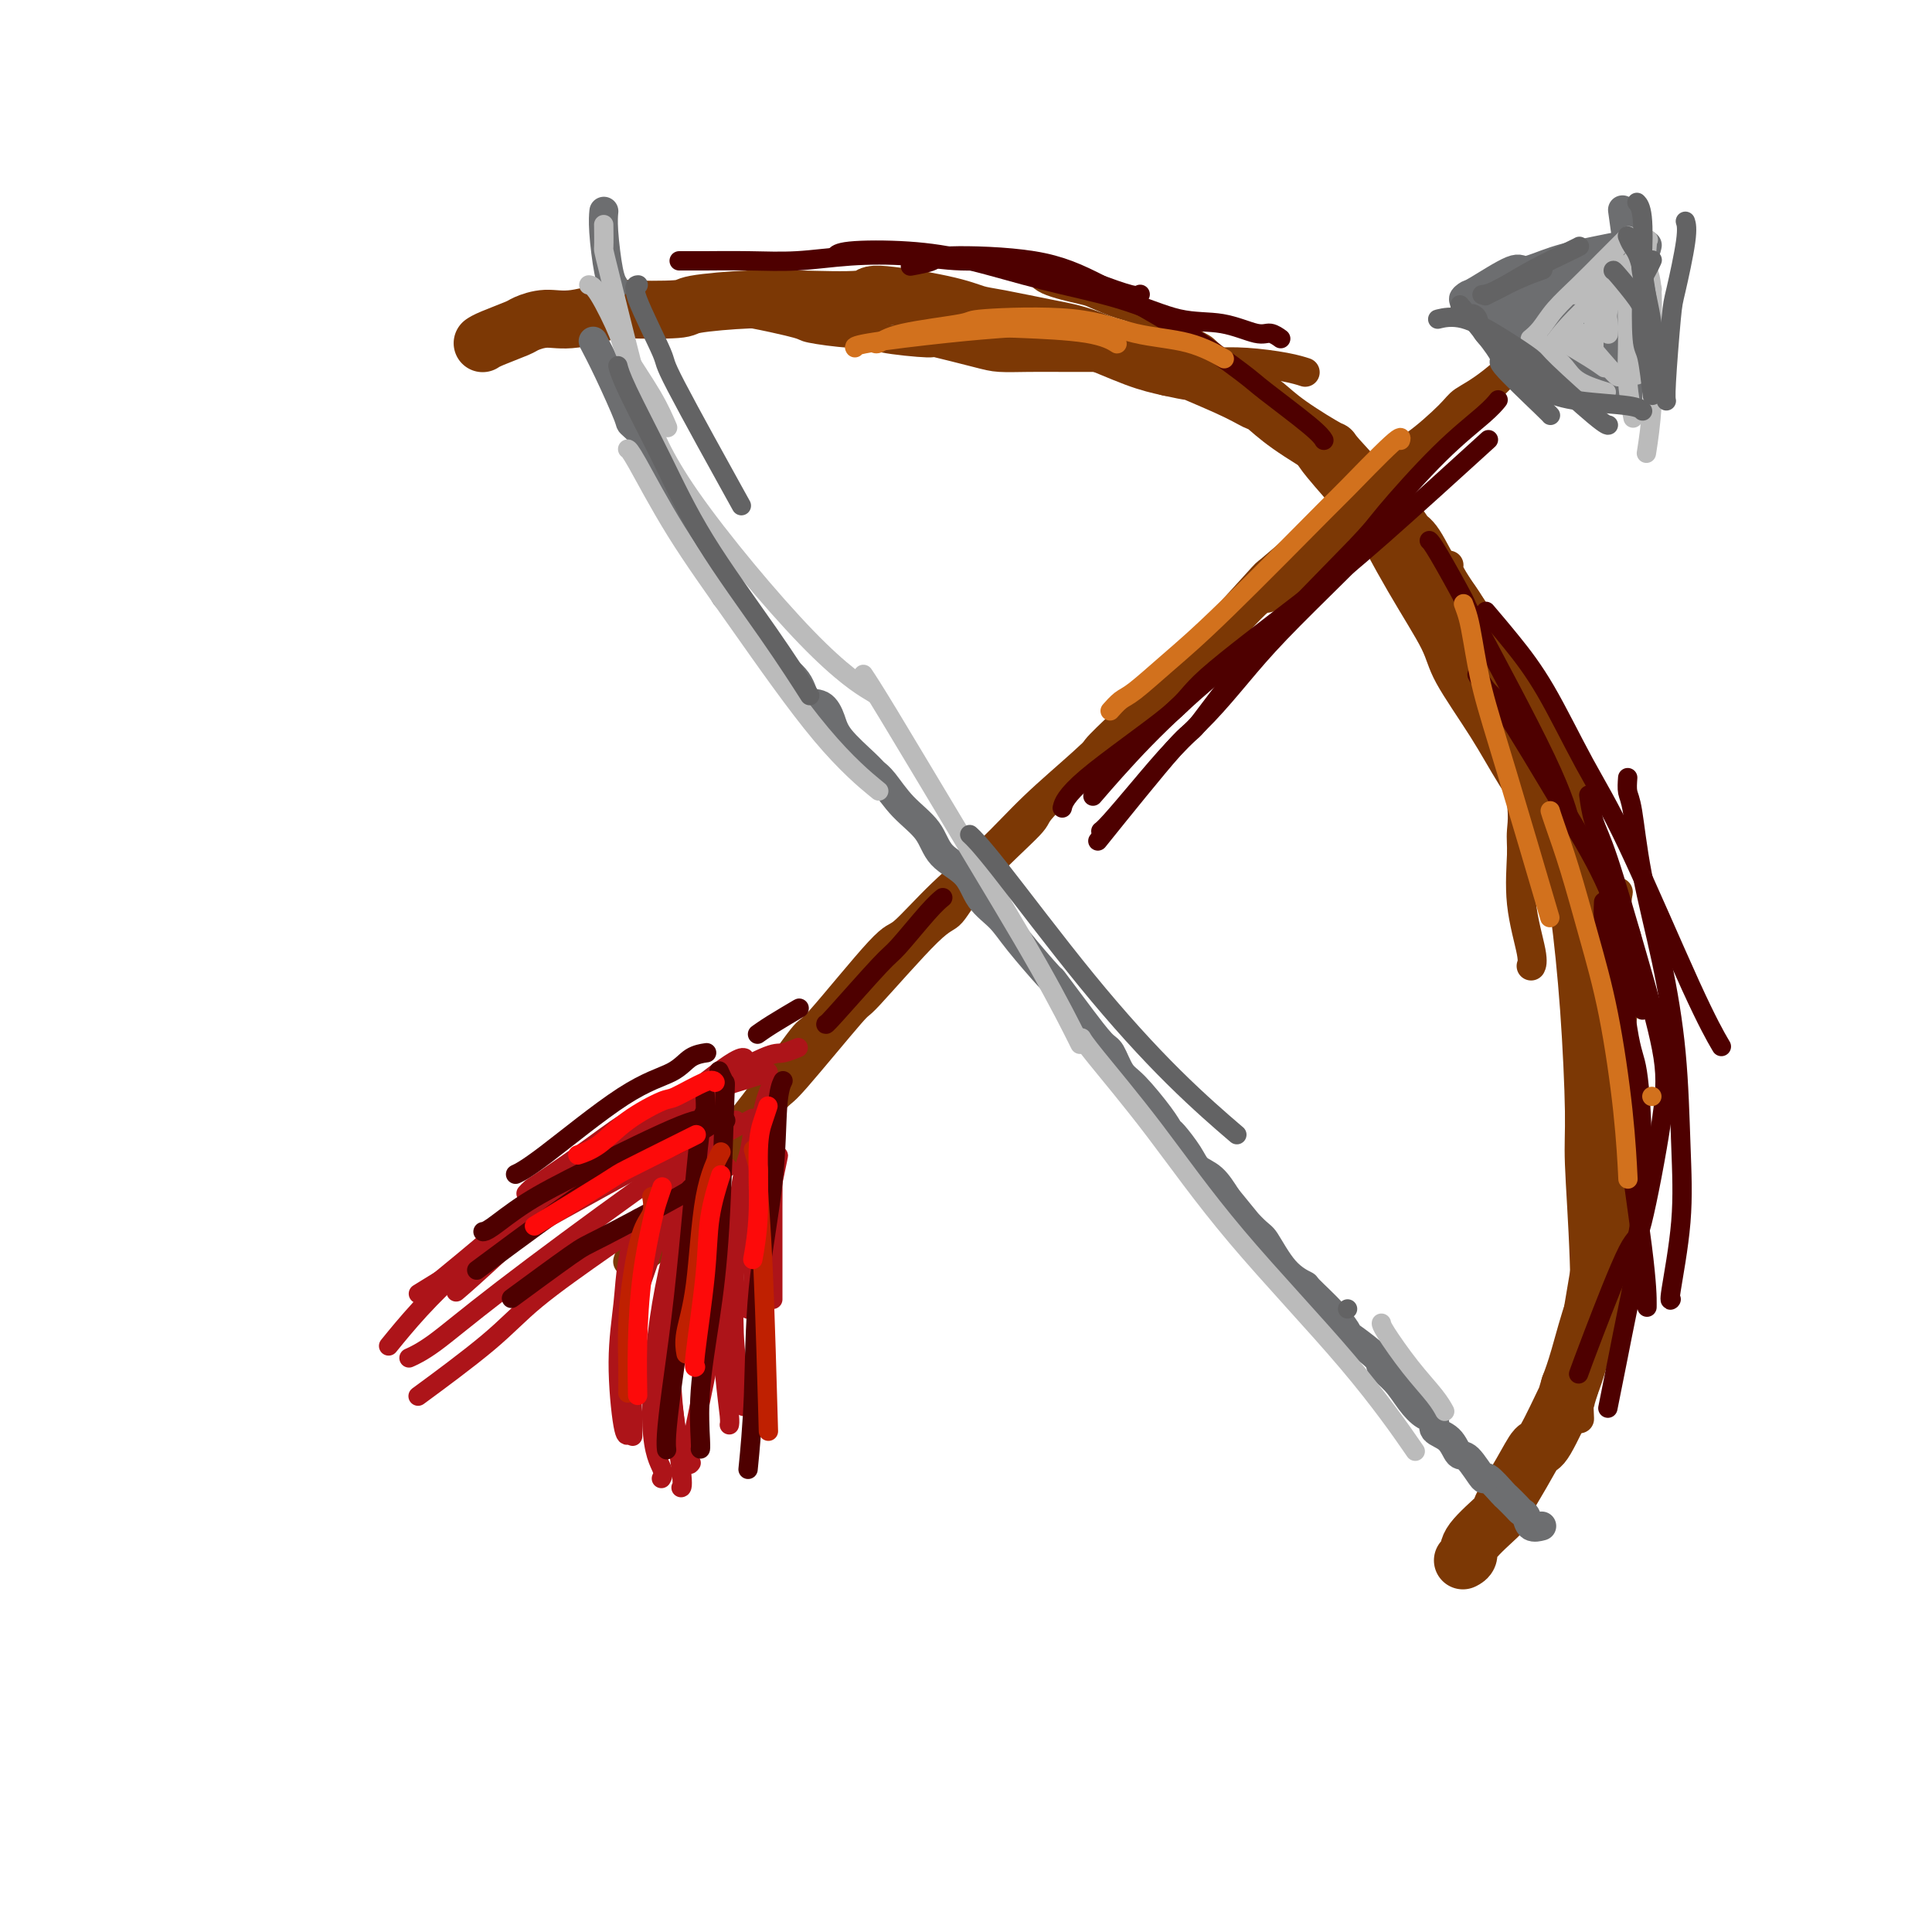 <svg viewBox='0 0 400 400' version='1.1' xmlns='http://www.w3.org/2000/svg' xmlns:xlink='http://www.w3.org/1999/xlink'><g fill='none' stroke='rgb(124,56,5)' stroke-width='12' stroke-linecap='round' stroke-linejoin='round'><path d='M100,71c0.002,-0.001 0.003,-0.002 0,0c-0.003,0.002 -0.011,0.008 0,0c0.011,-0.008 0.042,-0.029 0,0c-0.042,0.029 -0.158,0.109 0,0c0.158,-0.109 0.589,-0.405 2,-1c1.411,-0.595 3.801,-1.487 5,-2c1.199,-0.513 1.205,-0.645 2,-1c0.795,-0.355 2.379,-0.931 4,-1c1.621,-0.069 3.280,0.371 6,0c2.720,-0.371 6.501,-1.553 8,-2c1.499,-0.447 0.717,-0.158 3,0c2.283,0.158 7.630,0.186 10,0c2.370,-0.186 1.761,-0.584 4,-1c2.239,-0.416 7.324,-0.849 11,-1c3.676,-0.151 5.942,-0.021 7,0c1.058,0.021 0.909,-0.068 4,0c3.091,0.068 9.423,0.293 12,0c2.577,-0.293 1.398,-1.105 4,-1c2.602,0.105 8.984,1.128 13,2c4.016,0.872 5.664,1.592 7,2c1.336,0.408 2.358,0.504 5,1c2.642,0.496 6.904,1.391 10,2c3.096,0.609 5.026,0.933 8,2c2.974,1.067 6.993,2.876 10,4c3.007,1.124 5.004,1.562 7,2'/><path d='M242,76c9.507,2.125 3.276,-0.062 3,0c-0.276,0.062 5.403,2.372 9,4c3.597,1.628 5.111,2.572 6,3c0.889,0.428 1.153,0.338 2,1c0.847,0.662 2.278,2.076 5,4c2.722,1.924 6.734,4.359 8,5c1.266,0.641 -0.213,-0.513 2,2c2.213,2.513 8.118,8.694 11,12c2.882,3.306 2.741,3.738 3,4c0.259,0.262 0.917,0.354 2,2c1.083,1.646 2.589,4.847 4,7c1.411,2.153 2.727,3.258 5,7c2.273,3.742 5.503,10.121 7,13c1.497,2.879 1.261,2.258 2,4c0.739,1.742 2.453,5.848 4,9c1.547,3.152 2.925,5.349 4,8c1.075,2.651 1.846,5.756 3,10c1.154,4.244 2.692,9.626 4,14c1.308,4.374 2.388,7.738 3,10c0.612,2.262 0.756,3.422 1,6c0.244,2.578 0.587,6.574 1,10c0.413,3.426 0.896,6.283 1,9c0.104,2.717 -0.173,5.294 0,9c0.173,3.706 0.794,8.540 1,11c0.206,2.460 -0.002,2.546 0,4c0.002,1.454 0.215,4.275 0,7c-0.215,2.725 -0.859,5.355 -1,8c-0.141,2.645 0.220,5.307 0,7c-0.220,1.693 -1.021,2.417 -2,5c-0.979,2.583 -2.137,7.024 -3,10c-0.863,2.976 -1.432,4.488 -2,6'/><path d='M325,287c-1.091,3.461 -0.318,1.615 -1,3c-0.682,1.385 -2.819,6.003 -4,8c-1.181,1.997 -1.406,1.374 -2,2c-0.594,0.626 -1.556,2.500 -3,5c-1.444,2.500 -3.372,5.626 -4,7c-0.628,1.374 0.042,0.995 -1,2c-1.042,1.005 -3.795,3.393 -5,5c-1.205,1.607 -0.863,2.433 -1,3c-0.137,0.567 -0.753,0.876 -1,1c-0.247,0.124 -0.123,0.062 0,0'/></g>
<g fill='none' stroke='rgb(124,56,5)' stroke-width='6' stroke-linecap='round' stroke-linejoin='round'><path d='M214,56c0.028,-0.012 0.057,-0.024 0,0c-0.057,0.024 -0.198,0.085 0,0c0.198,-0.085 0.735,-0.317 1,0c0.265,0.317 0.258,1.183 2,2c1.742,0.817 5.231,1.586 7,2c1.769,0.414 1.817,0.473 3,1c1.183,0.527 3.501,1.520 5,2c1.499,0.480 2.177,0.446 5,2c2.823,1.554 7.789,4.697 10,6c2.211,1.303 1.665,0.765 3,2c1.335,1.235 4.551,4.243 7,6c2.449,1.757 4.130,2.264 7,5c2.870,2.736 6.930,7.701 10,11c3.070,3.299 5.150,4.932 6,6c0.850,1.068 0.470,1.570 2,5c1.530,3.430 4.970,9.789 8,15c3.030,5.211 5.652,9.275 7,12c1.348,2.725 1.424,4.109 3,7c1.576,2.891 4.654,7.287 7,11c2.346,3.713 3.960,6.744 6,10c2.040,3.256 4.506,6.739 6,11c1.494,4.261 2.018,9.301 3,13c0.982,3.699 2.424,6.057 3,7c0.576,0.943 0.288,0.472 0,0'/><path d='M262,83c-0.062,-0.077 -0.125,-0.154 0,0c0.125,0.154 0.436,0.539 0,0c-0.436,-0.539 -1.620,-2.003 0,0c1.620,2.003 6.042,7.472 8,10c1.958,2.528 1.450,2.117 3,4c1.550,1.883 5.159,6.062 8,9c2.841,2.938 4.915,4.635 9,10c4.085,5.365 10.181,14.398 13,18c2.819,3.602 2.361,1.775 4,6c1.639,4.225 5.375,14.504 7,21c1.625,6.496 1.139,9.208 1,11c-0.139,1.792 0.068,2.662 0,5c-0.068,2.338 -0.410,6.142 0,10c0.410,3.858 1.572,7.769 2,10c0.428,2.231 0.122,2.780 0,3c-0.122,0.220 -0.061,0.110 0,0'/><path d='M300,117c-0.248,0.254 -0.497,0.508 1,3c1.497,2.492 4.739,7.224 6,9c1.261,1.776 0.542,0.598 3,5c2.458,4.402 8.095,14.383 11,19c2.905,4.617 3.080,3.868 4,7c0.920,3.132 2.584,10.145 4,17c1.416,6.855 2.582,13.553 3,19c0.418,5.447 0.088,9.642 0,17c-0.088,7.358 0.068,17.878 0,23c-0.068,5.122 -0.358,4.847 0,7c0.358,2.153 1.366,6.733 2,10c0.634,3.267 0.896,5.219 1,6c0.104,0.781 0.052,0.390 0,0'/><path d='M321,162c0.001,-0.008 0.003,-0.017 0,0c-0.003,0.017 -0.009,0.059 0,0c0.009,-0.059 0.033,-0.220 0,0c-0.033,0.220 -0.124,0.820 0,3c0.124,2.180 0.463,5.941 1,10c0.537,4.059 1.272,8.417 2,14c0.728,5.583 1.450,12.390 2,20c0.550,7.610 0.928,16.023 1,21c0.072,4.977 -0.163,6.519 0,11c0.163,4.481 0.723,11.902 1,20c0.277,8.098 0.270,16.872 0,21c-0.270,4.128 -0.803,3.612 -1,5c-0.197,1.388 -0.056,4.682 0,6c0.056,1.318 0.028,0.659 0,0'/><path d='M335,185c0.004,-0.023 0.009,-0.046 0,0c-0.009,0.046 -0.031,0.163 0,0c0.031,-0.163 0.113,-0.604 0,0c-0.113,0.604 -0.423,2.254 0,4c0.423,1.746 1.577,3.590 2,6c0.423,2.410 0.113,5.387 -1,15c-1.113,9.613 -3.030,25.861 -4,33c-0.970,7.139 -0.992,5.167 -2,10c-1.008,4.833 -3.002,16.471 -4,23c-0.998,6.529 -0.999,7.950 -1,9c-0.001,1.050 -0.000,1.729 0,2c0.000,0.271 0.000,0.136 0,0'/><path d='M270,77c-0.005,-0.002 -0.010,-0.003 0,0c0.010,0.003 0.035,0.011 0,0c-0.035,-0.011 -0.128,-0.042 0,0c0.128,0.042 0.478,0.156 0,0c-0.478,-0.156 -1.785,-0.581 -4,-1c-2.215,-0.419 -5.337,-0.830 -8,-1c-2.663,-0.170 -4.865,-0.098 -6,0c-1.135,0.098 -1.203,0.222 -4,0c-2.797,-0.222 -8.322,-0.792 -11,-1c-2.678,-0.208 -2.509,-0.055 -4,0c-1.491,0.055 -4.641,0.013 -7,0c-2.359,-0.013 -3.927,0.003 -6,0c-2.073,-0.003 -4.652,-0.024 -7,0c-2.348,0.024 -4.466,0.095 -6,0c-1.534,-0.095 -2.485,-0.355 -5,-1c-2.515,-0.645 -6.594,-1.674 -8,-2c-1.406,-0.326 -0.140,0.053 -2,0c-1.860,-0.053 -6.847,-0.538 -9,-1c-2.153,-0.462 -1.471,-0.902 -2,-1c-0.529,-0.098 -2.270,0.145 -5,0c-2.730,-0.145 -6.450,-0.679 -8,-1c-1.550,-0.321 -0.931,-0.430 -3,-1c-2.069,-0.570 -6.825,-1.600 -9,-2c-2.175,-0.400 -1.769,-0.169 -4,0c-2.231,0.169 -7.101,0.276 -11,0c-3.899,-0.276 -6.828,-0.936 -9,-1c-2.172,-0.064 -3.586,0.468 -5,1'/><path d='M127,65c-24.768,-1.597 -15.186,0.409 -12,1c3.186,0.591 -0.022,-0.233 -3,0c-2.978,0.233 -5.725,1.524 -7,2c-1.275,0.476 -1.079,0.136 -1,0c0.079,-0.136 0.039,-0.068 0,0'/><path d='M130,261c-0.050,0.165 -0.100,0.331 0,0c0.100,-0.331 0.349,-1.158 1,-2c0.651,-0.842 1.702,-1.699 3,-3c1.298,-1.301 2.841,-3.047 6,-7c3.159,-3.953 7.932,-10.115 11,-14c3.068,-3.885 4.432,-5.494 7,-9c2.568,-3.506 6.342,-8.910 8,-11c1.658,-2.090 1.200,-0.867 4,-4c2.800,-3.133 8.859,-10.624 12,-14c3.141,-3.376 3.364,-2.638 5,-4c1.636,-1.362 4.687,-4.822 8,-8c3.313,-3.178 6.889,-6.072 10,-9c3.111,-2.928 5.756,-5.891 9,-9c3.244,-3.109 7.088,-6.364 10,-9c2.912,-2.636 4.892,-4.655 9,-8c4.108,-3.345 10.343,-8.018 13,-10c2.657,-1.982 1.735,-1.272 4,-4c2.265,-2.728 7.715,-8.892 10,-11c2.285,-2.108 1.404,-0.160 4,-2c2.596,-1.840 8.668,-7.468 11,-10c2.332,-2.532 0.925,-1.970 2,-3c1.075,-1.030 4.632,-3.654 7,-6c2.368,-2.346 3.546,-4.416 5,-6c1.454,-1.584 3.185,-2.684 5,-4c1.815,-1.316 3.713,-2.848 5,-4c1.287,-1.152 1.962,-1.926 4,-4c2.038,-2.074 5.439,-5.450 7,-7c1.561,-1.550 1.280,-1.275 1,-1'/><path d='M311,78c20.496,-18.949 7.236,-6.822 3,-3c-4.236,3.822 0.550,-0.663 3,-3c2.450,-2.337 2.562,-2.528 3,-3c0.438,-0.472 1.202,-1.227 2,-2c0.798,-0.773 1.629,-1.566 2,-2c0.371,-0.434 0.281,-0.509 1,-1c0.719,-0.491 2.245,-1.400 3,-2c0.755,-0.600 0.738,-0.893 1,-1c0.262,-0.107 0.801,-0.029 1,0c0.199,0.029 0.057,0.008 0,0c-0.057,-0.008 -0.028,-0.004 0,0'/><path d='M131,263c-0.003,0.014 -0.007,0.028 0,0c0.007,-0.028 0.024,-0.099 0,0c-0.024,0.099 -0.091,0.368 0,0c0.091,-0.368 0.339,-1.372 1,-2c0.661,-0.628 1.736,-0.880 3,-2c1.264,-1.120 2.717,-3.107 4,-5c1.283,-1.893 2.394,-3.690 5,-7c2.606,-3.310 6.705,-8.132 10,-12c3.295,-3.868 5.786,-6.782 7,-8c1.214,-1.218 1.153,-0.741 4,-4c2.847,-3.259 8.604,-10.253 11,-13c2.396,-2.747 1.432,-1.248 4,-4c2.568,-2.752 8.669,-9.756 12,-13c3.331,-3.244 3.892,-2.730 5,-4c1.108,-1.270 2.762,-4.326 6,-8c3.238,-3.674 8.060,-7.966 10,-10c1.940,-2.034 0.999,-1.809 3,-4c2.001,-2.191 6.944,-6.799 9,-9c2.056,-2.201 1.224,-1.994 2,-3c0.776,-1.006 3.158,-3.223 5,-5c1.842,-1.777 3.143,-3.113 6,-6c2.857,-2.887 7.268,-7.326 9,-9c1.732,-1.674 0.784,-0.583 3,-3c2.216,-2.417 7.597,-8.343 10,-11c2.403,-2.657 1.830,-2.045 3,-3c1.170,-0.955 4.085,-3.478 7,-6'/><path d='M270,112c15.667,-16.031 7.834,-7.110 7,-6c-0.834,1.110 5.332,-5.591 9,-9c3.668,-3.409 4.839,-3.527 7,-5c2.161,-1.473 5.310,-4.303 7,-6c1.690,-1.697 1.919,-2.262 3,-3c1.081,-0.738 3.013,-1.648 6,-4c2.987,-2.352 7.029,-6.145 9,-8c1.971,-1.855 1.873,-1.772 2,-2c0.127,-0.228 0.480,-0.767 2,-2c1.520,-1.233 4.207,-3.161 5,-4c0.793,-0.839 -0.309,-0.589 0,-1c0.309,-0.411 2.030,-1.483 3,-2c0.970,-0.517 1.188,-0.479 2,-1c0.812,-0.521 2.219,-1.602 3,-2c0.781,-0.398 0.938,-0.114 1,0c0.062,0.114 0.031,0.057 0,0'/></g>
<g fill='none' stroke='rgb(109,110,112)' stroke-width='6' stroke-linecap='round' stroke-linejoin='round'><path d='M123,71c-0.001,-0.002 -0.002,-0.004 0,0c0.002,0.004 0.008,0.015 0,0c-0.008,-0.015 -0.029,-0.056 0,0c0.029,0.056 0.110,0.208 0,0c-0.110,-0.208 -0.409,-0.776 0,0c0.409,0.776 1.525,2.896 3,6c1.475,3.104 3.307,7.192 4,9c0.693,1.808 0.246,1.336 1,2c0.754,0.664 2.709,2.462 4,5c1.291,2.538 1.917,5.814 3,8c1.083,2.186 2.624,3.281 4,5c1.376,1.719 2.588,4.062 3,5c0.412,0.938 0.025,0.470 1,2c0.975,1.530 3.314,5.056 4,7c0.686,1.944 -0.280,2.305 0,3c0.280,0.695 1.806,1.726 3,3c1.194,1.274 2.055,2.793 3,4c0.945,1.207 1.972,2.104 3,3'/><path d='M159,133c1.624,2.274 1.184,2.957 2,4c0.816,1.043 2.887,2.444 4,4c1.113,1.556 1.268,3.267 2,4c0.732,0.733 2.041,0.486 3,1c0.959,0.514 1.568,1.787 2,3c0.432,1.213 0.687,2.364 2,4c1.313,1.636 3.686,3.756 5,5c1.314,1.244 1.571,1.614 2,2c0.429,0.386 1.032,0.790 2,2c0.968,1.210 2.302,3.226 4,5c1.698,1.774 3.760,3.307 5,5c1.240,1.693 1.658,3.548 3,5c1.342,1.452 3.608,2.503 5,4c1.392,1.497 1.912,3.442 3,5c1.088,1.558 2.746,2.731 4,4c1.254,1.269 2.105,2.634 4,5c1.895,2.366 4.833,5.734 6,7c1.167,1.266 0.564,0.430 1,1c0.436,0.570 1.912,2.544 3,4c1.088,1.456 1.787,2.392 3,4c1.213,1.608 2.941,3.886 4,5c1.059,1.114 1.450,1.062 2,2c0.550,0.938 1.259,2.865 2,4c0.741,1.135 1.515,1.479 3,3c1.485,1.521 3.681,4.218 5,6c1.319,1.782 1.760,2.650 2,3c0.240,0.350 0.280,0.182 1,1c0.720,0.818 2.121,2.621 3,4c0.879,1.379 1.237,2.333 2,3c0.763,0.667 1.932,1.048 3,2c1.068,0.952 2.034,2.476 3,4'/><path d='M254,248c15.004,18.314 5.012,6.600 2,3c-3.012,-3.600 0.954,0.916 3,3c2.046,2.084 2.172,1.736 3,3c0.828,1.264 2.359,4.140 4,6c1.641,1.860 3.391,2.705 4,3c0.609,0.295 0.077,0.040 1,1c0.923,0.960 3.303,3.134 5,5c1.697,1.866 2.712,3.422 3,4c0.288,0.578 -0.152,0.177 1,1c1.152,0.823 3.897,2.868 5,4c1.103,1.132 0.563,1.349 1,2c0.437,0.651 1.852,1.736 3,3c1.148,1.264 2.030,2.707 3,4c0.970,1.293 2.028,2.435 3,3c0.972,0.565 1.859,0.554 2,1c0.141,0.446 -0.463,1.351 0,2c0.463,0.649 1.992,1.043 3,2c1.008,0.957 1.496,2.477 2,3c0.504,0.523 1.023,0.047 2,1c0.977,0.953 2.412,3.334 3,4c0.588,0.666 0.328,-0.382 1,0c0.672,0.382 2.274,2.195 3,3c0.726,0.805 0.574,0.601 1,1c0.426,0.399 1.428,1.399 2,2c0.572,0.601 0.714,0.802 1,1c0.286,0.198 0.716,0.393 1,1c0.284,0.607 0.423,1.625 1,2c0.577,0.375 1.594,0.107 2,0c0.406,-0.107 0.203,-0.054 0,0'/><path d='M125,44c0.022,-0.234 0.045,-0.469 0,0c-0.045,0.469 -0.156,1.641 0,4c0.156,2.359 0.581,5.904 1,8c0.419,2.096 0.834,2.742 1,3c0.166,0.258 0.083,0.129 0,0'/><path d='M341,51c0.047,-0.207 0.095,-0.413 0,0c-0.095,0.413 -0.332,1.446 -1,2c-0.668,0.554 -1.766,0.631 -3,1c-1.234,0.369 -2.602,1.031 -5,2c-2.398,0.969 -5.824,2.244 -8,3c-2.176,0.756 -3.101,0.991 -4,1c-0.899,0.009 -1.773,-0.208 -3,0c-1.227,0.208 -2.806,0.841 -4,1c-1.194,0.159 -2.001,-0.158 -3,0c-0.999,0.158 -2.190,0.789 -3,1c-0.810,0.211 -1.240,0.003 -2,0c-0.760,-0.003 -1.850,0.201 -2,0c-0.150,-0.201 0.641,-0.806 1,-1c0.359,-0.194 0.286,0.022 2,-1c1.714,-1.022 5.217,-3.283 7,-4c1.783,-0.717 1.848,0.109 3,0c1.152,-0.109 3.391,-1.153 6,-2c2.609,-0.847 5.587,-1.497 8,-2c2.413,-0.503 4.261,-0.858 5,-1c0.739,-0.142 0.370,-0.071 0,0'/><path d='M313,60c-0.000,-0.000 -0.000,-0.000 0,0c0.000,0.000 0.000,0.000 0,0c-0.000,-0.000 -0.000,-0.000 0,0c0.000,0.000 0.001,0.000 0,0c-0.001,-0.000 -0.002,-0.001 0,0c0.002,0.001 0.008,0.003 0,0c-0.008,-0.003 -0.030,-0.013 0,0c0.030,0.013 0.112,0.049 0,0c-0.112,-0.049 -0.419,-0.181 0,0c0.419,0.181 1.562,0.676 2,1c0.438,0.324 0.169,0.479 1,1c0.831,0.521 2.762,1.410 4,2c1.238,0.590 1.782,0.883 2,1c0.218,0.117 0.109,0.059 0,0'/><path d='M307,65c-0.014,-0.007 -0.028,-0.014 0,0c0.028,0.014 0.098,0.049 0,0c-0.098,-0.049 -0.364,-0.181 0,0c0.364,0.181 1.356,0.675 2,1c0.644,0.325 0.938,0.481 2,1c1.062,0.519 2.893,1.400 4,2c1.107,0.600 1.491,0.917 3,2c1.509,1.083 4.142,2.931 6,4c1.858,1.069 2.941,1.359 4,2c1.059,0.641 2.093,1.634 3,2c0.907,0.366 1.688,0.105 2,0c0.312,-0.105 0.156,-0.052 0,0'/><path d='M321,66c-0.000,-0.000 -0.000,-0.000 0,0c0.000,0.000 0.001,0.002 0,0c-0.001,-0.002 -0.002,-0.006 0,0c0.002,0.006 0.007,0.022 0,0c-0.007,-0.022 -0.026,-0.083 0,0c0.026,0.083 0.098,0.310 1,1c0.902,0.690 2.633,1.845 4,3c1.367,1.155 2.368,2.311 3,3c0.632,0.689 0.895,0.911 1,1c0.105,0.089 0.053,0.044 0,0'/><path d='M336,44c0.022,0.164 0.045,0.329 0,0c-0.045,-0.329 -0.156,-1.150 0,0c0.156,1.150 0.581,4.271 1,7c0.419,2.729 0.834,5.065 1,6c0.166,0.935 0.083,0.467 0,0'/><path d='M337,57c-0.029,0.180 -0.057,0.361 0,0c0.057,-0.361 0.201,-1.263 0,0c-0.201,1.263 -0.747,4.692 -1,7c-0.253,2.308 -0.211,3.494 0,5c0.211,1.506 0.593,3.331 1,5c0.407,1.669 0.840,3.180 1,4c0.160,0.820 0.046,0.949 0,1c-0.046,0.051 -0.023,0.026 0,0'/><path d='M328,53c0.007,0.047 0.014,0.094 0,0c-0.014,-0.094 -0.050,-0.331 0,0c0.050,0.331 0.184,1.228 0,2c-0.184,0.772 -0.687,1.419 -1,4c-0.313,2.581 -0.438,7.095 0,10c0.438,2.905 1.437,4.201 2,5c0.563,0.799 0.690,1.100 1,2c0.310,0.900 0.803,2.400 1,3c0.197,0.600 0.099,0.300 0,0'/><path d='M337,56c-0.001,0.004 -0.001,0.008 0,0c0.001,-0.008 0.004,-0.029 0,0c-0.004,0.029 -0.015,0.109 0,0c0.015,-0.109 0.057,-0.408 0,0c-0.057,0.408 -0.211,1.522 0,3c0.211,1.478 0.788,3.321 1,4c0.212,0.679 0.061,0.194 0,0c-0.061,-0.194 -0.030,-0.097 0,0'/><path d='M337,63c0.000,0.166 0.000,0.332 0,0c0.000,-0.332 0.000,-1.164 0,0c0.000,1.164 0.000,4.322 0,7c0.000,2.678 0.000,4.875 0,7c-0.000,2.125 0.000,4.179 0,5c0.000,0.821 0.000,0.411 0,0'/><path d='M330,56c-0.006,0.194 -0.012,0.389 0,0c0.012,-0.389 0.042,-1.361 0,0c-0.042,1.361 -0.156,5.056 0,8c0.156,2.944 0.580,5.139 1,7c0.420,1.861 0.834,3.389 1,4c0.166,0.611 0.083,0.306 0,0'/><path d='M324,59c0.423,1.155 0.845,2.310 2,5c1.155,2.690 3.042,6.917 4,9c0.958,2.083 0.988,2.024 1,2c0.012,-0.024 0.006,-0.012 0,0'/><path d='M314,63c0.000,0.000 0.000,0.000 0,0c0.000,0.000 0.000,0.000 0,0c0.000,0.000 0.000,0.000 0,0c0.000,0.000 0.000,0.000 0,0'/><path d='M314,63c-0.000,-0.000 -0.001,-0.001 0,0c0.001,0.001 0.002,0.003 0,0c-0.002,-0.003 -0.008,-0.012 0,0c0.008,0.012 0.030,0.045 0,0c-0.030,-0.045 -0.113,-0.170 0,0c0.113,0.170 0.422,0.633 2,2c1.578,1.367 4.425,3.637 6,5c1.575,1.363 1.879,1.818 2,2c0.121,0.182 0.061,0.091 0,0'/></g>
<g fill='none' stroke='rgb(173,20,25)' stroke-width='4' stroke-linecap='round' stroke-linejoin='round'><path d='M165,217c0.021,-0.009 0.042,-0.017 0,0c-0.042,0.017 -0.148,0.061 0,0c0.148,-0.061 0.549,-0.227 0,0c-0.549,0.227 -2.049,0.846 -3,1c-0.951,0.154 -1.354,-0.157 -4,1c-2.646,1.157 -7.535,3.781 -10,5c-2.465,1.219 -2.506,1.033 -5,2c-2.494,0.967 -7.443,3.086 -11,5c-3.557,1.914 -5.724,3.623 -9,6c-3.276,2.377 -7.662,5.421 -10,7c-2.338,1.579 -2.630,1.694 -3,2c-0.370,0.306 -0.820,0.802 -1,1c-0.180,0.198 -0.090,0.099 0,0'/><path d='M152,232c-0.094,0.020 -0.188,0.039 0,0c0.188,-0.039 0.656,-0.138 0,0c-0.656,0.138 -2.438,0.513 -11,5c-8.562,4.487 -23.905,13.086 -31,17c-7.095,3.914 -5.943,3.142 -9,5c-3.057,1.858 -10.323,6.346 -13,8c-2.677,1.654 -0.765,0.472 0,0c0.765,-0.472 0.382,-0.236 0,0'/><path d='M159,222c0.004,-0.002 0.008,-0.003 0,0c-0.008,0.003 -0.027,0.012 0,0c0.027,-0.012 0.100,-0.043 0,0c-0.100,0.043 -0.373,0.161 -3,1c-2.627,0.839 -7.607,2.398 -10,3c-2.393,0.602 -2.199,0.248 -6,2c-3.801,1.752 -11.596,5.611 -18,10c-6.404,4.389 -11.418,9.309 -14,12c-2.582,2.691 -2.733,3.154 -6,6c-3.267,2.846 -9.649,8.074 -12,10c-2.351,1.926 -0.672,0.550 0,0c0.672,-0.550 0.336,-0.275 0,0'/><path d='M145,237c-0.141,0.035 -0.282,0.070 0,0c0.282,-0.070 0.987,-0.244 0,0c-0.987,0.244 -3.665,0.905 -7,2c-3.335,1.095 -7.328,2.623 -11,4c-3.672,1.377 -7.023,2.604 -12,6c-4.977,3.396 -11.582,8.962 -15,12c-3.418,3.038 -3.651,3.549 -4,4c-0.349,0.451 -0.814,0.843 -1,1c-0.186,0.157 -0.093,0.078 0,0'/><path d='M155,232c0.756,-0.403 1.512,-0.806 0,0c-1.512,0.806 -5.292,2.822 -9,5c-3.708,2.178 -7.344,4.517 -15,10c-7.656,5.483 -19.333,14.110 -27,20c-7.667,5.890 -11.323,9.043 -14,11c-2.677,1.957 -4.375,2.719 -5,3c-0.625,0.281 -0.179,0.080 0,0c0.179,-0.080 0.089,-0.040 0,0'/><path d='M150,242c0.528,-0.308 1.056,-0.616 0,0c-1.056,0.616 -3.697,2.156 -8,5c-4.303,2.844 -10.269,6.991 -16,11c-5.731,4.009 -11.227,7.879 -15,11c-3.773,3.121 -5.824,5.494 -10,9c-4.176,3.506 -10.479,8.145 -13,10c-2.521,1.855 -1.261,0.928 0,0'/><path d='M150,225c0.507,-0.266 1.013,-0.532 0,0c-1.013,0.532 -3.546,1.861 -9,5c-5.454,3.139 -13.830,8.089 -20,12c-6.170,3.911 -10.134,6.783 -14,10c-3.866,3.217 -7.634,6.780 -11,10c-3.366,3.220 -6.329,6.098 -9,9c-2.671,2.902 -5.049,5.829 -6,7c-0.951,1.171 -0.476,0.585 0,0'/><path d='M154,219c-0.034,-0.008 -0.067,-0.016 0,0c0.067,0.016 0.236,0.057 0,0c-0.236,-0.057 -0.877,-0.211 -4,2c-3.123,2.211 -8.729,6.786 -11,8c-2.271,1.214 -1.207,-0.932 -7,4c-5.793,4.932 -18.444,16.943 -26,24c-7.556,7.057 -10.016,9.159 -11,10c-0.984,0.841 -0.492,0.420 0,0'/><path d='M147,224c0.497,-0.922 0.995,-1.845 0,0c-0.995,1.845 -3.482,6.457 -5,10c-1.518,3.543 -2.067,6.019 -3,10c-0.933,3.981 -2.250,9.469 -4,15c-1.750,5.531 -3.933,11.104 -5,15c-1.067,3.896 -1.019,6.113 -1,7c0.019,0.887 0.010,0.443 0,0'/><path d='M150,226c-0.026,-0.075 -0.051,-0.149 -1,3c-0.949,3.149 -2.821,9.522 -4,13c-1.179,3.478 -1.665,4.060 -3,8c-1.335,3.940 -3.521,11.238 -5,20c-1.479,8.762 -2.252,18.988 -2,25c0.252,6.012 1.529,7.811 2,9c0.471,1.189 0.134,1.768 0,2c-0.134,0.232 -0.067,0.116 0,0'/><path d='M143,237c-0.016,0.105 -0.031,0.210 0,0c0.031,-0.210 0.109,-0.734 0,0c-0.109,0.734 -0.405,2.728 -1,4c-0.595,1.272 -1.490,1.824 -2,5c-0.510,3.176 -0.634,8.978 -1,15c-0.366,6.022 -0.974,12.264 -1,17c-0.026,4.736 0.532,7.968 1,11c0.468,3.032 0.848,5.866 1,7c0.152,1.134 0.076,0.567 0,0'/><path d='M148,235c0.008,-0.011 0.016,-0.021 0,0c-0.016,0.021 -0.057,0.074 0,0c0.057,-0.074 0.211,-0.276 0,0c-0.211,0.276 -0.789,1.030 -1,5c-0.211,3.970 -0.057,11.157 0,15c0.057,3.843 0.015,4.342 0,9c-0.015,4.658 -0.004,13.474 0,17c0.004,3.526 0.002,1.763 0,0'/><path d='M150,232c0.004,0.001 0.008,0.001 0,0c-0.008,-0.001 -0.026,-0.004 0,0c0.026,0.004 0.098,0.014 0,0c-0.098,-0.014 -0.366,-0.053 -1,3c-0.634,3.053 -1.634,9.196 -2,12c-0.366,2.804 -0.098,2.267 0,7c0.098,4.733 0.026,14.736 0,20c-0.026,5.264 -0.008,5.790 0,6c0.008,0.210 0.004,0.105 0,0'/><path d='M160,224c-1.185,2.649 -2.370,5.298 -3,13c-0.630,7.702 -0.705,20.456 -1,27c-0.295,6.544 -0.810,6.877 -1,7c-0.190,0.123 -0.054,0.035 0,0c0.054,-0.035 0.027,-0.018 0,0'/><path d='M161,226c-0.423,0.439 -0.845,0.877 -1,4c-0.155,3.123 -0.041,8.930 0,12c0.041,3.070 0.011,3.404 0,8c-0.011,4.596 -0.003,13.456 0,17c0.003,3.544 0.002,1.772 0,0'/><path d='M156,233c0.065,-0.571 0.130,-1.142 0,0c-0.130,1.142 -0.455,3.998 -1,6c-0.545,2.002 -1.309,3.150 -2,10c-0.691,6.850 -1.309,19.403 -1,27c0.309,7.597 1.545,10.238 2,12c0.455,1.762 0.130,2.646 0,3c-0.130,0.354 -0.065,0.177 0,0'/><path d='M143,239c-1.315,2.732 -2.629,5.464 -3,10c-0.371,4.536 0.202,10.876 0,17c-0.202,6.124 -1.178,12.033 -1,19c0.178,6.967 1.509,14.991 2,19c0.491,4.009 0.140,4.003 0,4c-0.140,-0.003 -0.070,-0.001 0,0'/><path d='M136,249c0.069,-0.513 0.138,-1.026 0,0c-0.138,1.026 -0.482,3.593 -1,5c-0.518,1.407 -1.211,1.656 -2,7c-0.789,5.344 -1.675,15.783 -2,22c-0.325,6.217 -0.087,8.212 0,10c0.087,1.788 0.025,3.368 0,4c-0.025,0.632 -0.012,0.316 0,0'/><path d='M132,253c0.206,-0.703 0.412,-1.407 0,0c-0.412,1.407 -1.441,4.923 -2,8c-0.559,3.077 -0.647,5.714 -1,9c-0.353,3.286 -0.971,7.221 -1,12c-0.029,4.779 0.531,10.402 1,13c0.469,2.598 0.848,2.171 1,2c0.152,-0.171 0.076,-0.085 0,0'/><path d='M156,240c-0.128,0.658 -0.256,1.316 -1,4c-0.744,2.684 -2.105,7.395 -3,10c-0.895,2.605 -1.326,3.104 -2,7c-0.674,3.896 -1.593,11.189 -3,19c-1.407,7.811 -3.302,16.142 -4,20c-0.698,3.858 -0.199,3.245 0,3c0.199,-0.245 0.100,-0.123 0,0'/><path d='M150,248c-0.036,-0.587 -0.073,-1.174 0,0c0.073,1.174 0.254,4.108 0,7c-0.254,2.892 -0.944,5.742 -1,11c-0.056,5.258 0.521,12.925 1,18c0.479,5.075 0.860,7.559 1,9c0.140,1.441 0.040,1.840 0,2c-0.040,0.160 -0.020,0.080 0,0'/><path d='M161,240c0.012,-0.059 0.024,-0.118 0,0c-0.024,0.118 -0.083,0.415 0,0c0.083,-0.415 0.310,-1.540 0,0c-0.310,1.540 -1.155,5.747 -2,9c-0.845,3.253 -1.690,5.552 -2,11c-0.310,5.448 -0.083,14.044 0,18c0.083,3.956 0.024,3.273 0,3c-0.024,-0.273 -0.012,-0.137 0,0'/></g>
<g fill='none' stroke='rgb(78,0,0)' stroke-width='4' stroke-linecap='round' stroke-linejoin='round'><path d='M150,232c0.021,-0.002 0.041,-0.004 0,0c-0.041,0.004 -0.145,0.015 0,0c0.145,-0.015 0.537,-0.057 0,0c-0.537,0.057 -2.003,0.211 -3,0c-0.997,-0.211 -1.525,-0.789 -6,1c-4.475,1.789 -12.898,5.943 -19,9c-6.102,3.057 -9.883,5.015 -13,7c-3.117,1.985 -5.570,3.996 -7,5c-1.430,1.004 -1.837,1.001 -2,1c-0.163,-0.001 -0.081,-0.001 0,0'/><path d='M146,218c0.268,-0.039 0.537,-0.078 0,0c-0.537,0.078 -1.878,0.273 -3,1c-1.122,0.727 -2.024,1.984 -4,3c-1.976,1.016 -5.027,1.789 -10,5c-4.973,3.211 -11.869,8.861 -16,12c-4.131,3.139 -5.497,3.768 -6,4c-0.503,0.232 -0.144,0.066 0,0c0.144,-0.066 0.072,-0.033 0,0'/><path d='M147,233c0.039,-0.025 0.078,-0.050 0,0c-0.078,0.050 -0.271,0.176 0,0c0.271,-0.176 1.008,-0.654 0,0c-1.008,0.654 -3.762,2.441 -7,4c-3.238,1.559 -6.962,2.890 -11,5c-4.038,2.110 -8.392,4.999 -14,9c-5.608,4.001 -12.471,9.116 -15,11c-2.529,1.884 -0.722,0.538 0,0c0.722,-0.538 0.361,-0.269 0,0'/><path d='M146,244c-0.097,0.061 -0.194,0.122 0,0c0.194,-0.122 0.679,-0.425 0,0c-0.679,0.425 -2.521,1.580 -3,2c-0.479,0.420 0.405,0.105 -3,2c-3.405,1.895 -11.097,5.999 -15,8c-3.903,2.001 -4.015,1.897 -7,4c-2.985,2.103 -8.842,6.412 -11,8c-2.158,1.588 -0.617,0.454 0,0c0.617,-0.454 0.308,-0.227 0,0'/><path d='M146,227c0.005,0.093 0.009,0.186 0,0c-0.009,-0.186 -0.033,-0.651 0,0c0.033,0.651 0.121,2.418 0,3c-0.121,0.582 -0.453,-0.021 -1,4c-0.547,4.021 -1.309,12.664 -2,20c-0.691,7.336 -1.309,13.363 -2,19c-0.691,5.637 -1.453,10.882 -2,15c-0.547,4.118 -0.878,7.109 -1,9c-0.122,1.891 -0.035,2.683 0,3c0.035,0.317 0.017,0.158 0,0'/><path d='M149,222c-0.108,-0.244 -0.217,-0.488 0,0c0.217,0.488 0.758,1.707 1,2c0.242,0.293 0.184,-0.342 0,5c-0.184,5.342 -0.494,16.661 -1,25c-0.506,8.339 -1.207,13.699 -2,19c-0.793,5.301 -1.676,10.545 -2,15c-0.324,4.455 -0.087,8.123 0,10c0.087,1.877 0.025,1.965 0,2c-0.025,0.035 -0.012,0.018 0,0'/><path d='M162,224c0.106,-0.220 0.211,-0.439 0,0c-0.211,0.439 -0.740,1.538 -1,5c-0.260,3.462 -0.252,9.287 -1,16c-0.748,6.713 -2.252,14.315 -3,22c-0.748,7.685 -0.740,15.454 -1,22c-0.260,6.546 -0.789,11.870 -1,14c-0.211,2.130 -0.106,1.065 0,0'/><path d='M157,214c0.004,-0.003 0.007,-0.005 0,0c-0.007,0.005 -0.025,0.018 0,0c0.025,-0.018 0.094,-0.068 0,0c-0.094,0.068 -0.351,0.253 0,0c0.351,-0.253 1.311,-0.944 3,-2c1.689,-1.056 4.109,-2.477 5,-3c0.891,-0.523 0.255,-0.150 0,0c-0.255,0.150 -0.127,0.075 0,0'/><path d='M195,186c0.172,-0.139 0.344,-0.278 0,0c-0.344,0.278 -1.202,0.975 -3,3c-1.798,2.025 -4.534,5.380 -6,7c-1.466,1.620 -1.661,1.506 -4,4c-2.339,2.494 -6.822,7.594 -9,10c-2.178,2.406 -2.051,2.116 -2,2c0.051,-0.116 0.025,-0.058 0,0'/><path d='M220,167c-0.006,0.023 -0.012,0.046 0,0c0.012,-0.046 0.041,-0.162 0,0c-0.041,0.162 -0.151,0.603 0,0c0.151,-0.603 0.563,-2.248 5,-6c4.437,-3.752 12.898,-9.611 17,-13c4.102,-3.389 3.845,-4.309 8,-8c4.155,-3.691 12.722,-10.154 19,-15c6.278,-4.846 10.267,-8.074 17,-14c6.733,-5.926 16.209,-14.550 20,-18c3.791,-3.450 1.895,-1.725 0,0'/><path d='M310,83c0.151,-0.187 0.301,-0.374 0,0c-0.301,0.374 -1.055,1.309 -3,3c-1.945,1.691 -5.082,4.136 -9,8c-3.918,3.864 -8.616,9.145 -11,12c-2.384,2.855 -2.452,3.283 -7,8c-4.548,4.717 -13.575,13.722 -20,21c-6.425,7.278 -10.248,12.827 -12,15c-1.752,2.173 -1.433,0.970 -5,5c-3.567,4.030 -11.019,13.294 -14,17c-2.981,3.706 -1.490,1.853 0,0'/><path d='M228,172c0.024,-0.018 0.048,-0.036 0,0c-0.048,0.036 -0.168,0.127 0,0c0.168,-0.127 0.622,-0.471 2,-2c1.378,-1.529 3.678,-4.244 6,-7c2.322,-2.756 4.666,-5.553 7,-8c2.334,-2.447 4.658,-4.545 7,-7c2.342,-2.455 4.702,-5.268 7,-8c2.298,-2.732 4.533,-5.382 8,-9c3.467,-3.618 8.164,-8.205 12,-12c3.836,-3.795 6.810,-6.799 8,-8c1.190,-1.201 0.595,-0.601 0,0'/><path d='M296,112c-0.072,-0.064 -0.143,-0.128 0,0c0.143,0.128 0.501,0.449 2,3c1.499,2.551 4.139,7.333 5,9c0.861,1.667 -0.058,0.220 3,6c3.058,5.780 10.093,18.787 14,27c3.907,8.213 4.688,11.632 5,13c0.312,1.368 0.156,0.684 0,0'/><path d='M308,127c0.109,0.128 0.218,0.255 0,0c-0.218,-0.255 -0.761,-0.893 0,0c0.761,0.893 2.828,3.316 5,6c2.172,2.684 4.450,5.627 7,10c2.550,4.373 5.374,10.174 8,15c2.626,4.826 5.054,8.675 9,17c3.946,8.325 9.408,21.126 13,29c3.592,7.874 5.312,10.821 6,12c0.688,1.179 0.344,0.589 0,0'/><path d='M337,161c-0.079,1.095 -0.158,2.191 0,3c0.158,0.809 0.553,1.333 1,4c0.447,2.667 0.945,7.478 2,13c1.055,5.522 2.668,11.754 4,18c1.332,6.246 2.385,12.507 3,19c0.615,6.493 0.792,13.218 1,19c0.208,5.782 0.448,10.622 0,16c-0.448,5.378 -1.582,11.294 -2,14c-0.418,2.706 -0.119,2.202 0,2c0.119,-0.202 0.060,-0.101 0,0'/><path d='M329,165c0.016,0.121 0.033,0.241 0,0c-0.033,-0.241 -0.114,-0.845 0,0c0.114,0.845 0.423,3.137 1,5c0.577,1.863 1.423,3.297 3,8c1.577,4.703 3.885,12.674 6,20c2.115,7.326 4.035,14.005 5,19c0.965,4.995 0.973,8.306 0,15c-0.973,6.694 -2.926,16.772 -4,21c-1.074,4.228 -1.267,2.608 -3,6c-1.733,3.392 -5.005,11.798 -7,17c-1.995,5.202 -2.713,7.201 -3,8c-0.287,0.799 -0.144,0.400 0,0'/><path d='M332,180c0.040,0.129 0.080,0.258 0,0c-0.080,-0.258 -0.280,-0.902 0,0c0.280,0.902 1.039,3.350 2,10c0.961,6.650 2.122,17.502 3,23c0.878,5.498 1.472,5.643 2,9c0.528,3.357 0.990,9.925 1,17c0.010,7.075 -0.432,14.657 -1,20c-0.568,5.343 -1.263,8.448 -2,12c-0.737,3.552 -1.517,7.550 -2,10c-0.483,2.450 -0.668,3.352 -1,5c-0.332,1.648 -0.809,4.042 -1,5c-0.191,0.958 -0.095,0.479 0,0'/><path d='M341,244c-0.026,-0.182 -0.053,-0.363 0,0c0.053,0.363 0.185,1.271 0,2c-0.185,0.729 -0.689,1.278 -1,3c-0.311,1.722 -0.430,4.618 -1,7c-0.570,2.382 -1.591,4.252 -2,5c-0.409,0.748 -0.204,0.374 0,0'/><path d='M274,91c0.087,0.145 0.174,0.290 0,0c-0.174,-0.290 -0.608,-1.013 -3,-3c-2.392,-1.987 -6.743,-5.236 -9,-7c-2.257,-1.764 -2.420,-2.043 -5,-4c-2.580,-1.957 -7.577,-5.593 -13,-9c-5.423,-3.407 -11.272,-6.583 -16,-9c-4.728,-2.417 -8.336,-4.073 -14,-5c-5.664,-0.927 -13.384,-1.125 -17,-1c-3.616,0.125 -3.127,0.572 -4,1c-0.873,0.428 -3.106,0.837 -4,1c-0.894,0.163 -0.447,0.082 0,0'/><path d='M265,70c-0.048,-0.035 -0.095,-0.069 0,0c0.095,0.069 0.333,0.242 0,0c-0.333,-0.242 -1.239,-0.900 -2,-1c-0.761,-0.100 -1.379,0.358 -3,0c-1.621,-0.358 -4.245,-1.531 -7,-2c-2.755,-0.469 -5.640,-0.234 -9,-1c-3.360,-0.766 -7.194,-2.532 -12,-4c-4.806,-1.468 -10.584,-2.638 -16,-4c-5.416,-1.362 -10.471,-2.915 -15,-4c-4.529,-1.085 -8.534,-1.703 -13,-2c-4.466,-0.297 -9.395,-0.272 -12,0c-2.605,0.272 -2.887,0.792 -3,1c-0.113,0.208 -0.056,0.104 0,0'/><path d='M236,61c0.058,-0.056 0.115,-0.111 0,0c-0.115,0.111 -0.403,0.390 -2,0c-1.597,-0.390 -4.502,-1.448 -6,-2c-1.498,-0.552 -1.588,-0.596 -3,-1c-1.412,-0.404 -4.144,-1.167 -7,-2c-2.856,-0.833 -5.835,-1.736 -9,-2c-3.165,-0.264 -6.516,0.111 -10,0c-3.484,-0.111 -7.102,-0.709 -11,-1c-3.898,-0.291 -8.075,-0.274 -12,0c-3.925,0.274 -7.599,0.805 -11,1c-3.401,0.195 -6.530,0.052 -10,0c-3.470,-0.052 -7.281,-0.014 -9,0c-1.719,0.014 -1.348,0.004 -2,0c-0.652,-0.004 -2.329,-0.001 -3,0c-0.671,0.001 -0.335,0.001 0,0'/><path d='M227,164c0.213,-0.247 0.426,-0.495 0,0c-0.426,0.495 -1.493,1.732 0,0c1.493,-1.732 5.544,-6.433 10,-11c4.456,-4.567 9.315,-8.999 14,-13c4.685,-4.001 9.196,-7.572 11,-9c1.804,-1.428 0.902,-0.714 0,0'/><path d='M306,140c-0.178,-0.306 -0.355,-0.613 0,0c0.355,0.613 1.243,2.144 2,3c0.757,0.856 1.382,1.037 4,5c2.618,3.963 7.227,11.706 11,18c3.773,6.294 6.710,11.137 9,16c2.290,4.863 3.933,9.747 5,14c1.067,4.253 1.556,7.876 2,10c0.444,2.124 0.841,2.750 1,3c0.159,0.250 0.079,0.125 0,0'/><path d='M332,187c0.014,-0.258 0.028,-0.517 0,0c-0.028,0.517 -0.099,1.808 0,3c0.099,1.192 0.366,2.285 1,5c0.634,2.715 1.634,7.051 2,12c0.366,4.949 0.098,10.512 1,20c0.902,9.488 2.974,22.901 4,31c1.026,8.099 1.008,10.886 1,12c-0.008,1.114 -0.004,0.557 0,0'/></g>
<g fill='none' stroke='rgb(210,113,29)' stroke-width='4' stroke-linecap='round' stroke-linejoin='round'><path d='M230,147c-0.013,0.014 -0.025,0.029 0,0c0.025,-0.029 0.089,-0.101 0,0c-0.089,0.101 -0.331,0.377 0,0c0.331,-0.377 1.236,-1.406 2,-2c0.764,-0.594 1.387,-0.753 3,-2c1.613,-1.247 4.215,-3.582 7,-6c2.785,-2.418 5.751,-4.917 12,-11c6.249,-6.083 15.779,-15.749 20,-20c4.221,-4.251 3.131,-3.088 5,-5c1.869,-1.912 6.695,-6.899 9,-9c2.305,-2.101 2.087,-1.314 2,-1c-0.087,0.314 -0.044,0.157 0,0'/><path d='M303,125c0.347,0.925 0.693,1.850 1,3c0.307,1.150 0.574,2.526 1,5c0.426,2.474 1.011,6.044 2,10c0.989,3.956 2.382,8.296 5,17c2.618,8.704 6.462,21.773 8,27c1.538,5.227 0.769,2.614 0,0'/><path d='M321,168c-0.003,-0.011 -0.007,-0.022 0,0c0.007,0.022 0.024,0.078 0,0c-0.024,-0.078 -0.089,-0.290 0,0c0.089,0.290 0.332,1.081 1,3c0.668,1.919 1.762,4.964 3,9c1.238,4.036 2.619,9.062 4,14c1.381,4.938 2.762,9.787 4,16c1.238,6.213 2.333,13.788 3,20c0.667,6.212 0.905,11.061 1,13c0.095,1.939 0.048,0.970 0,0'/><path d='M342,227c0.000,0.000 0.000,0.000 0,0c0.000,0.000 0.000,0.000 0,0'/><path d='M253,74c-0.141,-0.081 -0.282,-0.162 0,0c0.282,0.162 0.988,0.568 0,0c-0.988,-0.568 -3.669,-2.112 -7,-3c-3.331,-0.888 -7.311,-1.122 -11,-2c-3.689,-0.878 -7.086,-2.399 -13,-3c-5.914,-0.601 -14.345,-0.280 -18,0c-3.655,0.280 -2.535,0.520 -5,1c-2.465,0.480 -8.516,1.201 -12,2c-3.484,0.799 -4.399,1.677 -5,2c-0.601,0.323 -0.886,0.092 -1,0c-0.114,-0.092 -0.057,-0.046 0,0'/><path d='M231,71c0.022,0.014 0.045,0.028 0,0c-0.045,-0.028 -0.156,-0.099 0,0c0.156,0.099 0.580,0.368 0,0c-0.580,-0.368 -2.163,-1.374 -6,-2c-3.837,-0.626 -9.928,-0.872 -13,-1c-3.072,-0.128 -3.124,-0.139 -5,0c-1.876,0.139 -5.575,0.429 -11,1c-5.425,0.571 -12.576,1.423 -16,2c-3.424,0.577 -3.121,0.879 -3,1c0.121,0.121 0.061,0.060 0,0'/></g>
<g fill='none' stroke='rgb(187,187,187)' stroke-width='4' stroke-linecap='round' stroke-linejoin='round'><path d='M334,53c0.083,-0.083 0.166,-0.166 0,0c-0.166,0.166 -0.580,0.580 -2,2c-1.420,1.420 -3.844,3.844 -5,5c-1.156,1.156 -1.042,1.042 -1,1c0.042,-0.042 0.012,-0.012 0,0c-0.012,0.012 -0.006,0.006 0,0'/><path d='M341,50c-0.080,0.112 -0.159,0.223 0,0c0.159,-0.223 0.558,-0.782 0,0c-0.558,0.782 -2.073,2.903 -5,6c-2.927,3.097 -7.268,7.170 -10,10c-2.732,2.830 -3.856,4.418 -5,6c-1.144,1.582 -2.308,3.157 -3,4c-0.692,0.843 -0.912,0.955 -1,1c-0.088,0.045 -0.044,0.022 0,0'/><path d='M337,49c0.167,-0.167 0.333,-0.334 0,0c-0.333,0.334 -1.167,1.171 -2,2c-0.833,0.829 -1.667,1.652 -3,3c-1.333,1.348 -3.167,3.223 -5,5c-1.833,1.777 -3.667,3.456 -5,5c-1.333,1.544 -2.167,2.954 -3,4c-0.833,1.046 -1.667,1.727 -2,2c-0.333,0.273 -0.167,0.136 0,0'/><path d='M318,70c0.070,0.072 0.141,0.144 0,0c-0.141,-0.144 -0.492,-0.504 0,0c0.492,0.504 1.828,1.873 3,3c1.172,1.127 2.180,2.014 3,3c0.820,0.986 1.452,2.073 3,3c1.548,0.927 4.014,1.693 5,2c0.986,0.307 0.493,0.153 0,0'/><path d='M340,56c0.045,-0.507 0.089,-1.014 0,0c-0.089,1.014 -0.313,3.550 0,6c0.313,2.450 1.161,4.813 2,7c0.839,2.187 1.668,4.196 2,5c0.332,0.804 0.166,0.402 0,0'/><path d='M342,60c0.006,-0.010 0.012,-0.019 0,0c-0.012,0.019 -0.041,0.067 0,0c0.041,-0.067 0.151,-0.248 0,0c-0.151,0.248 -0.563,0.926 -1,2c-0.438,1.074 -0.901,2.546 -1,4c-0.099,1.454 0.166,2.892 0,5c-0.166,2.108 -0.762,4.888 -1,6c-0.238,1.112 -0.119,0.556 0,0'/><path d='M330,59c0.000,-0.004 0.000,-0.008 0,0c0.000,0.008 0.000,0.027 0,0c0.000,-0.027 0.000,-0.100 0,2c0.000,2.100 0.000,6.373 0,9c0.000,2.627 0.000,3.608 0,4c0.000,0.392 0.000,0.196 0,0'/><path d='M336,55c-0.014,0.048 -0.028,0.095 0,0c0.028,-0.095 0.099,-0.333 0,0c-0.099,0.333 -0.366,1.239 -1,3c-0.634,1.761 -1.634,4.379 -2,6c-0.366,1.621 -0.099,2.244 0,3c0.099,0.756 0.028,1.645 0,2c-0.028,0.355 -0.014,0.178 0,0'/><path d='M341,59c-0.036,0.075 -0.073,0.150 0,0c0.073,-0.150 0.254,-0.523 0,0c-0.254,0.523 -0.944,1.944 -1,5c-0.056,3.056 0.521,7.747 1,10c0.479,2.253 0.860,2.068 1,2c0.140,-0.068 0.040,-0.019 0,0c-0.040,0.019 -0.020,0.010 0,0'/><path d='M341,62c0.002,-0.040 0.004,-0.080 0,0c-0.004,0.080 -0.015,0.281 0,0c0.015,-0.281 0.056,-1.044 0,0c-0.056,1.044 -0.207,3.897 0,6c0.207,2.103 0.774,3.458 1,4c0.226,0.542 0.113,0.271 0,0'/><path d='M324,71c0.001,0.000 0.001,0.001 0,0c-0.001,-0.001 -0.005,-0.003 0,0c0.005,0.003 0.017,0.010 0,0c-0.017,-0.010 -0.064,-0.037 0,0c0.064,0.037 0.238,0.140 0,0c-0.238,-0.140 -0.889,-0.522 0,0c0.889,0.522 3.316,1.948 5,3c1.684,1.052 2.624,1.729 3,2c0.376,0.271 0.188,0.135 0,0'/><path d='M327,69c0.012,0.014 0.024,0.028 0,0c-0.024,-0.028 -0.083,-0.099 0,0c0.083,0.099 0.310,0.366 0,0c-0.310,-0.366 -1.155,-1.366 0,0c1.155,1.366 4.311,5.099 6,7c1.689,1.901 1.911,1.972 2,2c0.089,0.028 0.044,0.014 0,0'/><path d='M338,55c0.115,-0.464 0.231,-0.929 0,0c-0.231,0.929 -0.808,3.250 -1,6c-0.192,2.750 0.001,5.927 0,9c-0.001,3.073 -0.196,6.040 0,9c0.196,2.960 0.784,5.912 1,7c0.216,1.088 0.062,0.311 0,0c-0.062,-0.311 -0.031,-0.155 0,0'/><path d='M341,51c0.002,-0.027 0.004,-0.054 0,0c-0.004,0.054 -0.016,0.190 0,0c0.016,-0.190 0.058,-0.705 0,0c-0.058,0.705 -0.215,2.632 0,4c0.215,1.368 0.804,2.179 1,5c0.196,2.821 0.001,7.653 0,12c-0.001,4.347 0.192,8.209 0,12c-0.192,3.791 -0.769,7.512 -1,9c-0.231,1.488 -0.115,0.744 0,0'/><path d='M122,59c-0.008,-0.001 -0.016,-0.001 0,0c0.016,0.001 0.056,0.005 0,0c-0.056,-0.005 -0.209,-0.019 0,0c0.209,0.019 0.782,0.073 2,2c1.218,1.927 3.083,5.729 4,8c0.917,2.271 0.885,3.011 2,5c1.115,1.989 3.377,5.228 5,8c1.623,2.772 2.607,5.078 3,6c0.393,0.922 0.197,0.461 0,0'/><path d='M125,47c-0.006,-0.448 -0.012,-0.896 0,0c0.012,0.896 0.041,3.136 0,4c-0.041,0.864 -0.151,0.353 1,5c1.151,4.647 3.564,14.451 5,20c1.436,5.549 1.896,6.843 3,10c1.104,3.157 2.853,8.176 9,17c6.147,8.824 16.694,21.453 24,29c7.306,7.547 11.373,10.014 13,11c1.627,0.986 0.813,0.493 0,0'/><path d='M130,93c0.016,0.007 0.031,0.014 0,0c-0.031,-0.014 -0.110,-0.048 0,0c0.110,0.048 0.409,0.179 2,3c1.591,2.821 4.473,8.333 8,14c3.527,5.667 7.698,11.488 13,19c5.302,7.512 11.735,16.715 17,23c5.265,6.285 9.361,9.653 11,11c1.639,1.347 0.819,0.674 0,0'/><path d='M179,140c-0.224,-0.335 -0.448,-0.669 0,0c0.448,0.669 1.568,2.342 5,8c3.432,5.658 9.178,15.300 15,25c5.822,9.700 11.721,19.458 16,27c4.279,7.542 6.937,12.869 8,15c1.063,2.131 0.532,1.065 0,0'/><path d='M224,215c0.019,0.035 0.038,0.070 0,0c-0.038,-0.070 -0.134,-0.244 0,0c0.134,0.244 0.496,0.905 3,4c2.504,3.095 7.149,8.625 12,15c4.851,6.375 9.909,13.595 17,22c7.091,8.405 16.217,17.994 23,26c6.783,8.006 11.224,14.430 13,17c1.776,2.570 0.888,1.285 0,0'/><path d='M286,274c-0.001,0.015 -0.001,0.030 0,0c0.001,-0.030 0.004,-0.106 0,0c-0.004,0.106 -0.015,0.393 1,2c1.015,1.607 3.056,4.534 5,7c1.944,2.466 3.793,4.472 5,6c1.207,1.528 1.774,2.580 2,3c0.226,0.420 0.113,0.210 0,0'/></g>
<g fill='none' stroke='rgb(191,32,1)' stroke-width='4' stroke-linecap='round' stroke-linejoin='round'><path d='M135,248c0.012,0.073 0.025,0.147 0,0c-0.025,-0.147 -0.087,-0.514 0,0c0.087,0.514 0.325,1.911 0,3c-0.325,1.089 -1.211,1.872 -2,4c-0.789,2.128 -1.479,5.601 -2,9c-0.521,3.399 -0.872,6.726 -1,10c-0.128,3.274 -0.035,6.497 0,9c0.035,2.503 0.010,4.287 0,5c-0.010,0.713 -0.005,0.357 0,0'/><path d='M149,239c-0.079,0.146 -0.158,0.292 0,0c0.158,-0.292 0.554,-1.024 0,0c-0.554,1.024 -2.057,3.802 -3,9c-0.943,5.198 -1.325,12.816 -2,18c-0.675,5.184 -1.643,7.934 -2,10c-0.357,2.066 -0.102,3.447 0,4c0.102,0.553 0.051,0.276 0,0'/><path d='M156,238c0.445,1.514 0.890,3.027 1,4c0.110,0.973 -0.115,1.405 0,4c0.115,2.595 0.569,7.352 1,17c0.431,9.648 0.837,24.185 1,30c0.163,5.815 0.081,2.907 0,0'/></g>
<g fill='none' stroke='rgb(253,10,10)' stroke-width='4' stroke-linecap='round' stroke-linejoin='round'><path d='M149,244c0.212,-0.665 0.425,-1.331 0,0c-0.425,1.331 -1.487,4.658 -2,8c-0.513,3.342 -0.478,6.700 -1,12c-0.522,5.300 -1.602,12.542 -2,16c-0.398,3.458 -0.114,3.131 0,3c0.114,-0.131 0.057,-0.065 0,0'/><path d='M159,229c-0.301,0.911 -0.603,1.821 -1,3c-0.397,1.179 -0.890,2.625 -1,6c-0.110,3.375 0.163,8.678 0,13c-0.163,4.322 -0.761,7.663 -1,9c-0.239,1.337 -0.120,0.668 0,0'/><path d='M148,224c-0.015,-0.024 -0.030,-0.048 0,0c0.030,0.048 0.106,0.167 0,0c-0.106,-0.167 -0.393,-0.620 -2,0c-1.607,0.620 -4.533,2.313 -6,3c-1.467,0.687 -1.476,0.366 -3,1c-1.524,0.634 -4.563,2.221 -7,4c-2.437,1.779 -4.271,3.748 -6,5c-1.729,1.252 -3.351,1.786 -4,2c-0.649,0.214 -0.324,0.107 0,0'/><path d='M144,235c-0.043,0.022 -0.087,0.044 0,0c0.087,-0.044 0.304,-0.153 0,0c-0.304,0.153 -1.128,0.570 -4,2c-2.872,1.430 -7.792,3.875 -10,5c-2.208,1.125 -1.705,0.930 -5,3c-3.295,2.070 -10.387,6.403 -13,8c-2.613,1.597 -0.747,0.456 0,0c0.747,-0.456 0.373,-0.228 0,0'/><path d='M137,246c-0.026,0.076 -0.052,0.152 0,0c0.052,-0.152 0.182,-0.531 0,0c-0.182,0.531 -0.676,1.972 -1,3c-0.324,1.028 -0.479,1.643 -1,4c-0.521,2.357 -1.408,6.457 -2,11c-0.592,4.543 -0.890,9.531 -1,14c-0.110,4.469 -0.031,8.420 0,10c0.031,1.580 0.016,0.790 0,0'/></g>
<g fill='none' stroke='rgb(99,99,100)' stroke-width='4' stroke-linecap='round' stroke-linejoin='round'><path d='M303,64c0.016,0.019 0.032,0.038 0,0c-0.032,-0.038 -0.111,-0.133 0,0c0.111,0.133 0.412,0.495 0,0c-0.412,-0.495 -1.536,-1.845 0,0c1.536,1.845 5.732,6.887 7,9c1.268,2.113 -0.392,1.298 1,3c1.392,1.702 5.836,5.920 8,8c2.164,2.080 2.047,2.023 2,2c-0.047,-0.023 -0.023,-0.011 0,0'/><path d='M298,66c0.099,-0.024 0.199,-0.048 0,0c-0.199,0.048 -0.696,0.170 0,0c0.696,-0.170 2.585,-0.630 5,0c2.415,0.630 5.355,2.351 8,4c2.645,1.649 4.996,3.226 6,4c1.004,0.774 0.661,0.743 3,3c2.339,2.257 7.361,6.800 10,9c2.639,2.200 2.897,2.057 3,2c0.103,-0.057 0.052,-0.029 0,0'/><path d='M305,65c-0.001,-0.000 -0.001,-0.000 0,0c0.001,0.000 0.004,0.001 0,0c-0.004,-0.001 -0.014,-0.006 0,0c0.014,0.006 0.052,0.021 0,0c-0.052,-0.021 -0.196,-0.077 0,0c0.196,0.077 0.730,0.289 1,1c0.270,0.711 0.275,1.923 1,3c0.725,1.077 2.169,2.018 3,3c0.831,0.982 1.049,2.003 2,3c0.951,0.997 2.637,1.970 4,3c1.363,1.030 2.404,2.119 4,3c1.596,0.881 3.747,1.556 7,2c3.253,0.444 7.606,0.658 10,1c2.394,0.342 2.827,0.812 3,1c0.173,0.188 0.087,0.094 0,0'/><path d='M307,61c0.004,-0.000 0.007,-0.001 0,0c-0.007,0.001 -0.025,0.003 0,0c0.025,-0.003 0.094,-0.011 0,0c-0.094,0.011 -0.351,0.041 0,0c0.351,-0.041 1.309,-0.155 3,-1c1.691,-0.845 4.113,-2.422 7,-4c2.887,-1.578 6.239,-3.155 8,-4c1.761,-0.845 1.932,-0.956 2,-1c0.068,-0.044 0.034,-0.022 0,0'/><path d='M308,61c0.010,-0.005 0.020,-0.011 0,0c-0.020,0.011 -0.071,0.038 0,0c0.071,-0.038 0.265,-0.140 0,0c-0.265,0.140 -0.989,0.522 0,0c0.989,-0.522 3.689,-1.948 6,-3c2.311,-1.052 4.232,-1.729 5,-2c0.768,-0.271 0.384,-0.135 0,0'/><path d='M349,46c-0.055,-0.172 -0.109,-0.345 0,0c0.109,0.345 0.383,1.206 0,4c-0.383,2.794 -1.423,7.519 -2,10c-0.577,2.481 -0.691,2.716 -1,6c-0.309,3.284 -0.814,9.615 -1,13c-0.186,3.385 -0.053,3.824 0,4c0.053,0.176 0.027,0.088 0,0'/><path d='M339,42c0.002,0.002 0.004,0.004 0,0c-0.004,-0.004 -0.015,-0.015 0,0c0.015,0.015 0.054,0.055 0,0c-0.054,-0.055 -0.203,-0.207 0,0c0.203,0.207 0.758,0.772 1,3c0.242,2.228 0.170,6.117 0,8c-0.170,1.883 -0.438,1.759 0,4c0.438,2.241 1.581,6.848 2,10c0.419,3.152 0.113,4.849 0,6c-0.113,1.151 -0.032,1.758 0,2c0.032,0.242 0.016,0.121 0,0'/><path d='M337,49c0.018,0.046 0.036,0.091 0,0c-0.036,-0.091 -0.125,-0.319 0,0c0.125,0.319 0.464,1.185 1,2c0.536,0.815 1.268,1.577 2,5c0.732,3.423 1.464,9.505 2,14c0.536,4.495 0.875,7.402 1,9c0.125,1.598 0.036,1.885 0,2c-0.036,0.115 -0.018,0.057 0,0'/><path d='M132,59c-0.041,0.004 -0.082,0.008 0,0c0.082,-0.008 0.287,-0.030 0,0c-0.287,0.030 -1.066,0.110 0,3c1.066,2.890 3.976,8.589 5,11c1.024,2.411 0.160,1.534 3,7c2.840,5.466 9.383,17.276 12,22c2.617,4.724 1.309,2.362 0,0'/><path d='M128,76c-0.064,-0.245 -0.127,-0.490 0,0c0.127,0.490 0.445,1.716 2,5c1.555,3.284 4.348,8.626 7,14c2.652,5.374 5.165,10.781 9,17c3.835,6.219 8.994,13.251 13,19c4.006,5.749 6.859,10.214 8,12c1.141,1.786 0.571,0.893 0,0'/><path d='M201,173c0.068,0.063 0.136,0.125 0,0c-0.136,-0.125 -0.476,-0.438 0,0c0.476,0.438 1.768,1.629 6,7c4.232,5.371 11.402,14.924 18,23c6.598,8.076 12.622,14.674 18,20c5.378,5.326 10.108,9.379 12,11c1.892,1.621 0.946,0.811 0,0'/><path d='M279,271c0.000,0.000 0.000,0.000 0,0c0.000,0.000 0.000,0.000 0,0c0.000,0.000 0.000,0.000 0,0c0.000,0.000 0.000,0.000 0,0'/><path d='M334,56c0.000,0.022 0.000,0.045 0,0c0.000,-0.045 0.000,-0.156 1,1c1.000,1.156 3.000,3.581 4,5c1.000,1.419 1.000,1.834 1,2c0.000,0.166 0.000,0.083 0,0'/><path d='M342,54c0.006,-0.013 0.012,-0.026 0,0c-0.012,0.026 -0.042,0.091 0,0c0.042,-0.091 0.158,-0.339 0,0c-0.158,0.339 -0.589,1.266 -1,2c-0.411,0.734 -0.804,1.277 -1,4c-0.196,2.723 -0.197,7.627 0,10c0.197,2.373 0.591,2.216 1,4c0.409,1.784 0.831,5.510 1,7c0.169,1.490 0.084,0.745 0,0'/></g>
</svg>